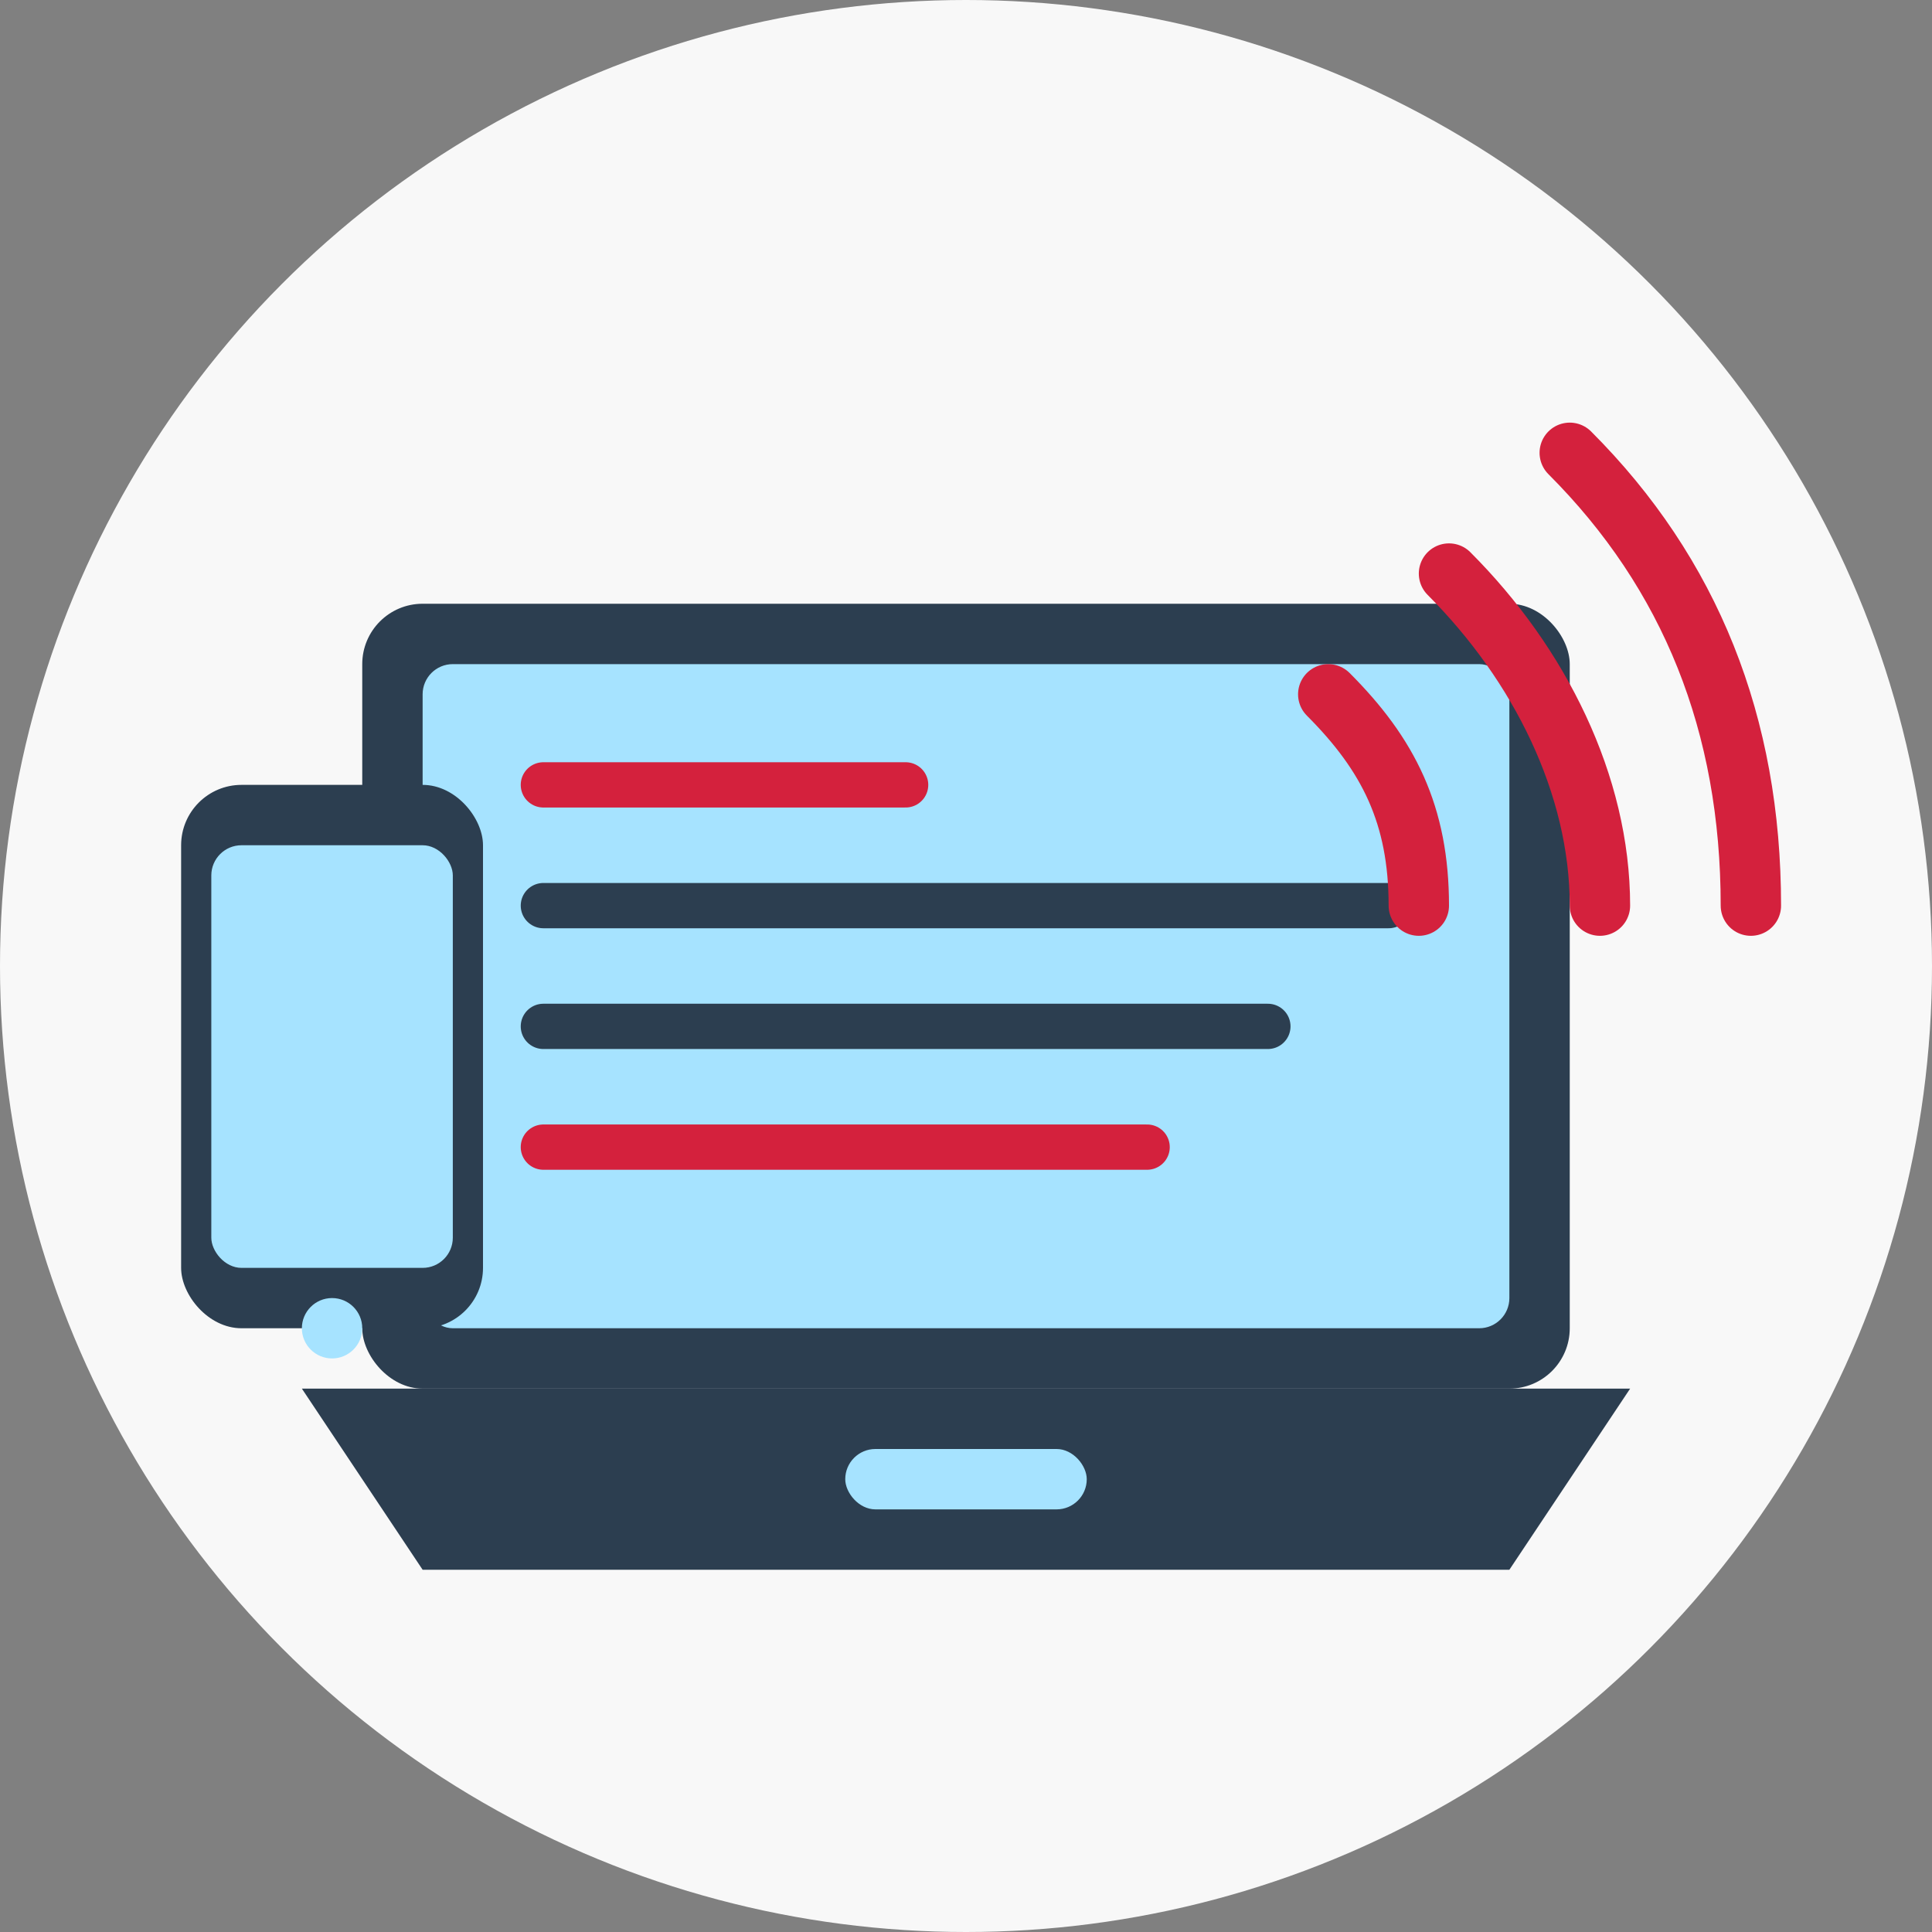 <svg width="64" height="64" viewBox="0 0 64 64" fill="none" xmlns="http://www.w3.org/2000/svg">
  <rect x="0" y="0" width="64" height="64" fill="#808080" stroke="none"/>
  <!-- Tło ikony -->
  <circle cx="32" cy="32" r="32" fill="#f8f8f8"/>
  
  <!-- Laptop/komputer - symbol technologii -->
  <rect x="12" y="20" width="40" height="26" rx="2" fill="#2c3e50"/>
  <rect x="14" y="22" width="36" height="22" rx="1" fill="#a6e3ff"/>
  
  <!-- Podstawa laptopa -->
  <path d="M10,46 L54,46 L50,52 L14,52 L10,46 Z" fill="#2c3e50"/>
  
  <!-- Elementy kodowe na ekranie -->
  <path d="M18,26 L30,26" stroke="#d4213d" stroke-width="1.5" stroke-linecap="round"/>
  <path d="M18,30 L46,30" stroke="#2c3e50" stroke-width="1.5" stroke-linecap="round"/>
  <path d="M18,34 L42,34" stroke="#2c3e50" stroke-width="1.5" stroke-linecap="round"/>
  <path d="M18,38 L38,38" stroke="#d4213d" stroke-width="1.5" stroke-linecap="round"/>
  
  <!-- Touchpad -->
  <rect x="28" y="48" width="8" height="2" rx="1" fill="#a6e3ff"/>
  
  <!-- Elementy połączenia bezprzewodowego -->
  <path d="M52,15 C56,19 58,24 58,30" stroke="#d4213d" stroke-width="2" stroke-linecap="round" fill="none"/>
  <path d="M48,19 C51,22 53,26 53,30" stroke="#d4213d" stroke-width="2" stroke-linecap="round" fill="none"/>
  <path d="M44,23 C46,25 47,27 47,30" stroke="#d4213d" stroke-width="2" stroke-linecap="round" fill="none"/>
  
  <!-- Smartfon - dodatkowy element technologiczny -->
  <rect x="6" y="26" width="10" height="18" rx="2" fill="#2c3e50"/>
  <rect x="7" y="28" width="8" height="14" rx="1" fill="#a6e3ff"/>
  <circle cx="11" cy="44" r="1" fill="#a6e3ff"/>
</svg>
